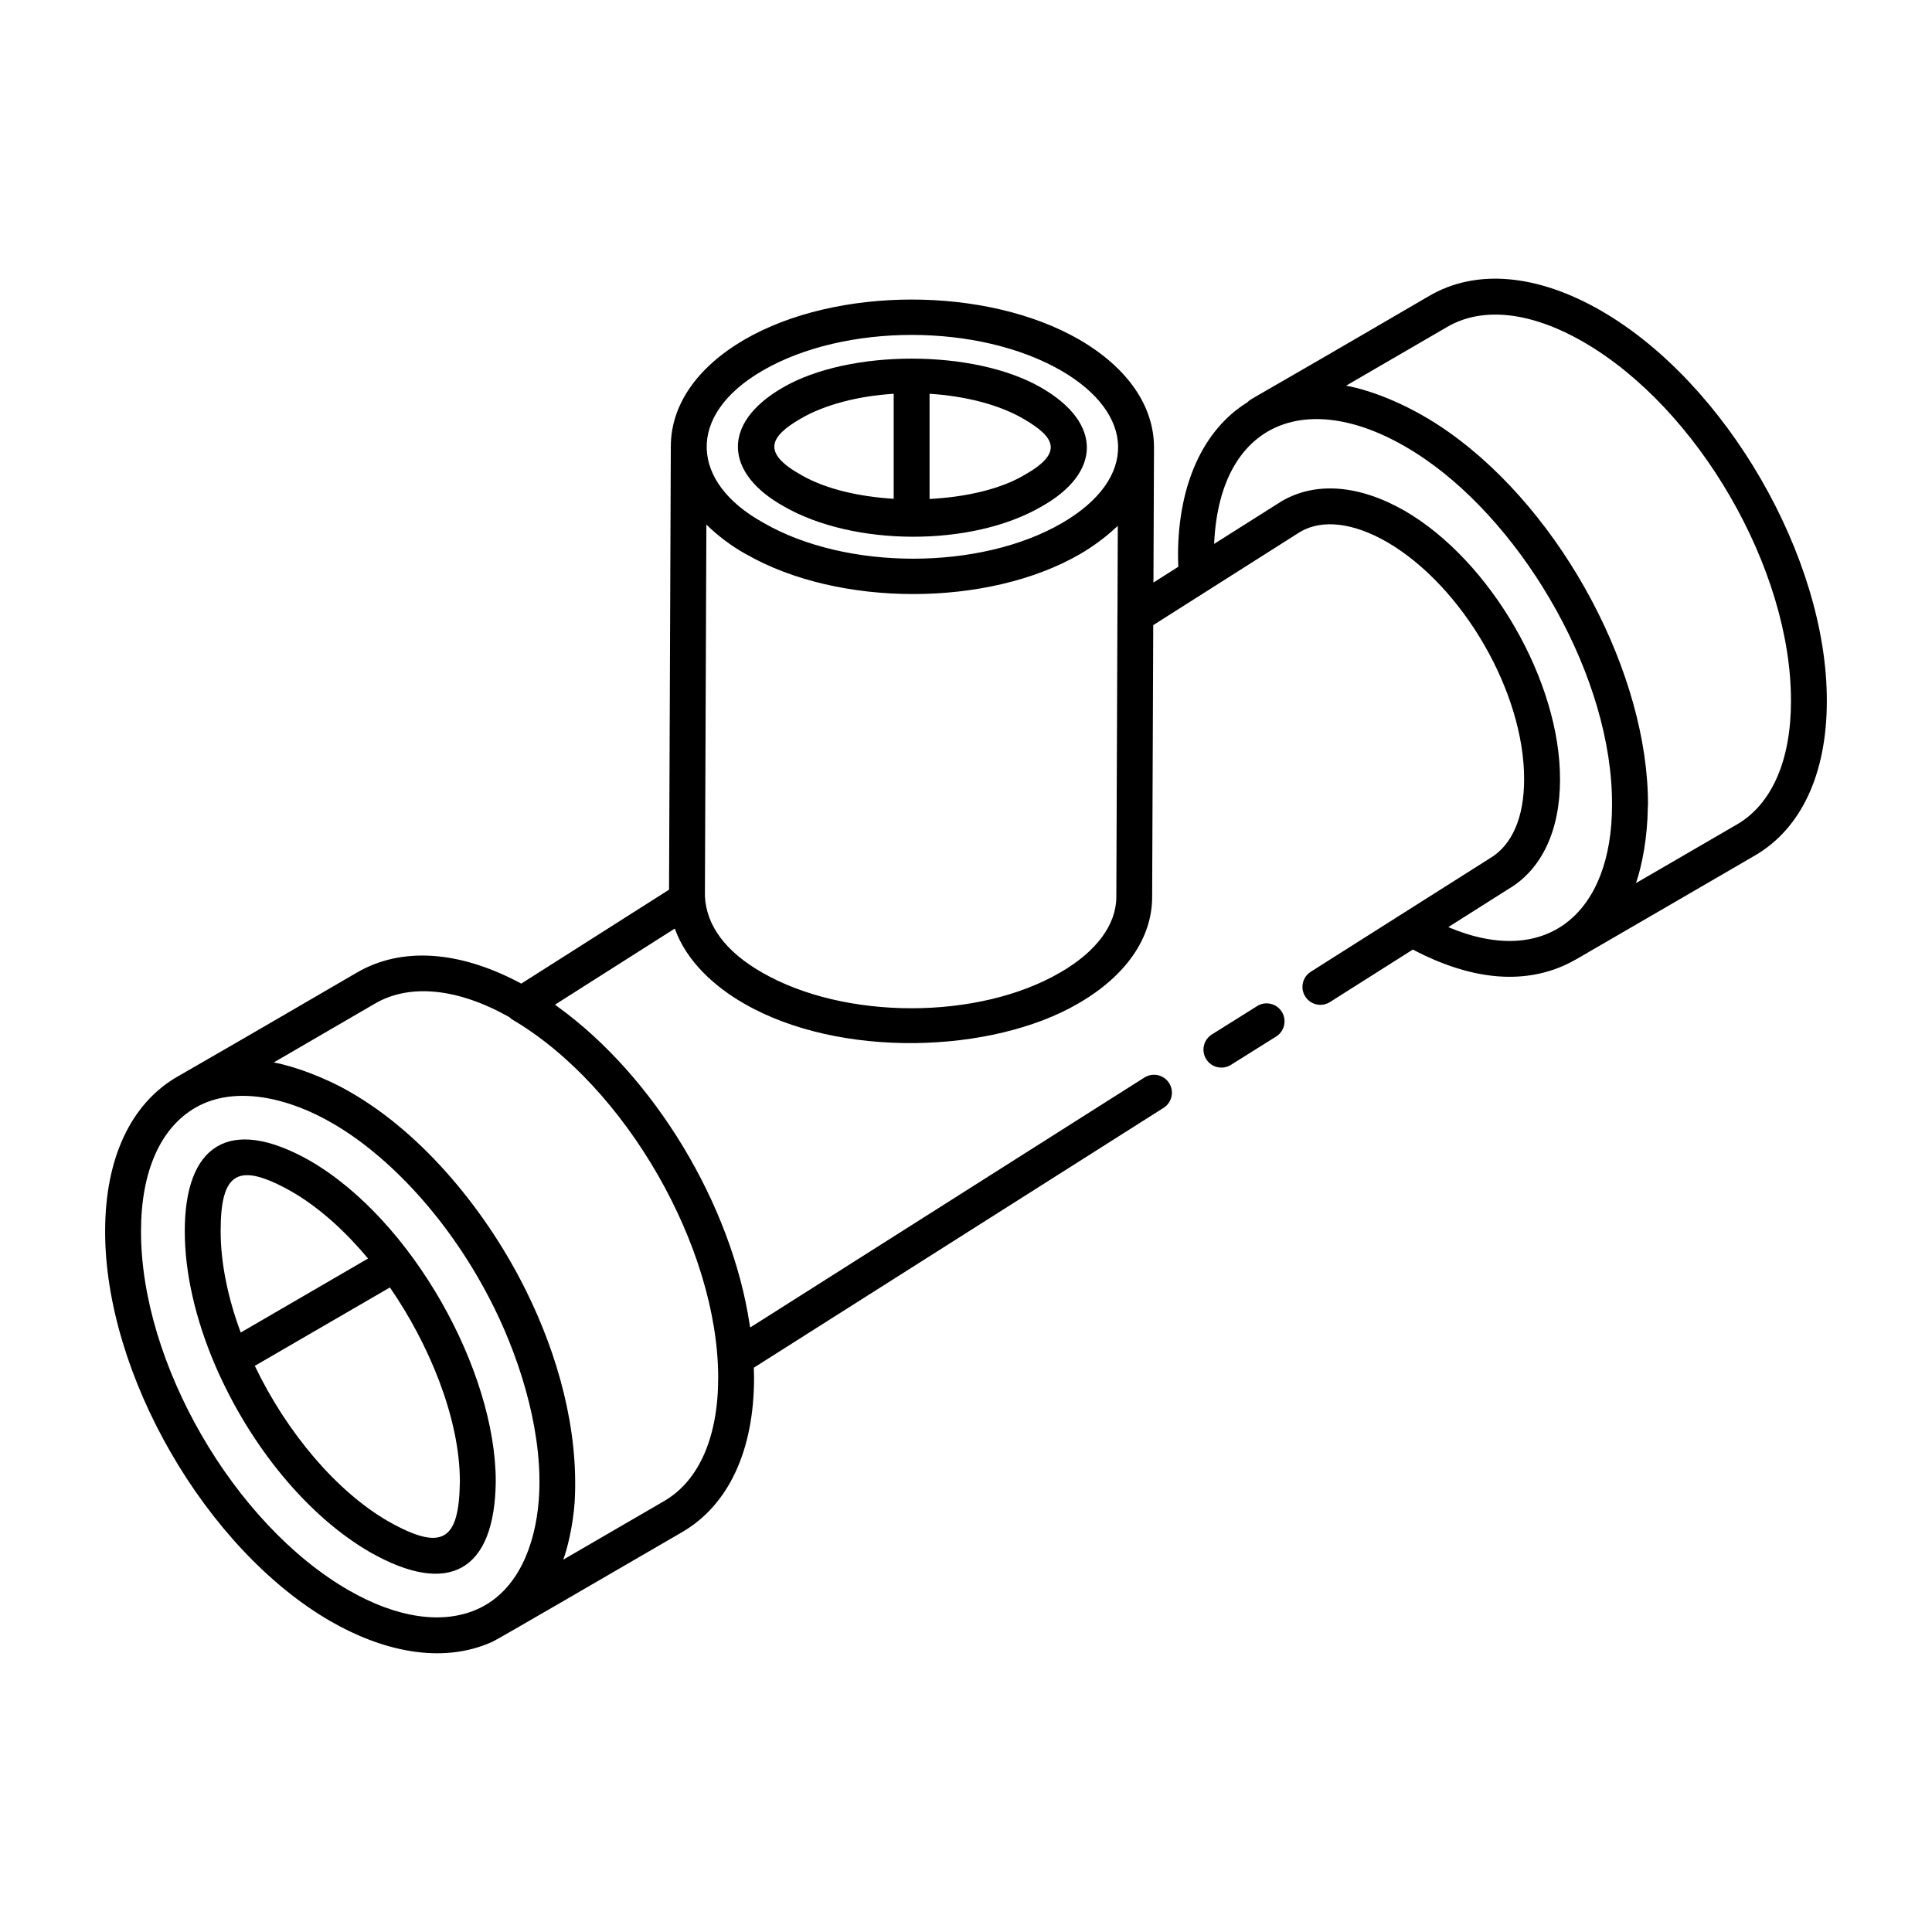 <?xml version="1.0" encoding="UTF-8"?>
<!-- Uploaded to: ICON Repo, www.svgrepo.com, Generator: ICON Repo Mixer Tools -->
<svg fill="#000000" width="800px" height="800px" version="1.1" viewBox="144 144 512 512" xmlns="http://www.w3.org/2000/svg">
 <g>
  <path d="m568.39 226.39c-17.016-9.809-33.23-11.219-45.645-3.965-52.914 30.895-46.512 26.754-48.172 28.188-11.594 7.176-18.293 21.57-18.387 40.277 0 1.051 0.031 2.141 0.078 3.309l-6.59 4.18 0.145-35.645v-0.148-0.004-0.02c0-10.988-7.019-21.125-19.773-28.547-24.531-14.176-64.363-14.176-88.801 0.008-12.543 7.316-19.453 17.336-19.469 28.223 0 0.004-0.004 0.008-0.004 0.012l-0.469 117.52-39.16 24.887c-16.309-8.773-31.766-9.855-43.656-2.867-18.305 10.613-24.418 14.27-47.41 27.488-12.395 7.121-19.215 21.672-19.215 40.961-0.094 37.93 26.688 84.301 59.703 103.38 13.203 7.621 29.141 11.703 42.961 5.445 1.355-0.613 32.562-18.777 50.195-29.02 12.324-7.121 19.109-21.648 19.109-40.906 0-0.863-0.023-1.742-0.062-2.691l108.59-68.863c2.219-1.406 2.879-4.344 1.473-6.559-1.398-2.215-4.324-2.875-6.559-1.473l-104.45 66.227c-0.039-0.27-0.121-0.539-0.164-0.809-4.758-31.586-25.094-65.637-51.004-84.297-0.191-0.137-0.363-0.312-0.555-0.445l31.715-20.152c0.023 0.066 0.07 0.129 0.094 0.195 3.035 8.449 10.477 15.219 18.246 19.656 25.434 14.703 65.816 13.277 88.602-0.004 12.621-7.297 19.574-17.336 19.574-28.238l0.289-72.031 38.98-24.738c5.828-3.375 13.957-2.426 22.891 2.668 20.168 11.688 36.504 39.938 36.414 62.996 0 10.016-3.184 17.406-9.098 20.887-0.953 0.605-48.395 30.652-47.441 30.051-2.215 1.406-2.875 4.344-1.461 6.559 1.406 2.215 4.344 2.875 6.559 1.461l21.953-13.906c8.945 4.719 17.625 7.219 25.605 7.219 6.305 0 12.18-1.5 17.422-4.504 0.02-0.012 0.047-0.004 0.066-0.016 0.965-0.551 48.512-28.156 47.539-27.613 12.301-7.129 19.07-21.652 19.078-40.902 0.121-37.945-26.68-84.348-59.746-103.43zm-332.07 339c-30.383-17.559-55.035-60.223-54.949-95.125 0-15.758 5.129-27.379 14.445-32.738 10.809-6.211 25.324-2.238 36.148 4.066 14.445 8.254 31.293 25.293 42.977 48.93 7.523 15.242 13.18 34.59 11.82 51.273-0.949 11.711-5.492 23.797-16.152 28.609-9.254 4.184-21.434 2.406-34.289-5.016zm83.641-23.57-26.707 15.512c0.969-2.438 2.613-8.871 3.039-15.309 1.102-19.219-4.481-39.008-12.871-55.949-10.047-20.352-26.871-41.398-46.707-52.715-6.512-3.793-14.789-6.816-20.168-7.801l26.746-15.551c9.316-5.484 22.145-4.09 35.676 3.535 0.281 0.281 0.598 0.527 0.941 0.734 29.949 17.684 54.418 60.324 54.418 94.863-0.004 15.723-5.106 27.328-14.367 32.68zm26.066-299.57c21.832-12.68 57.41-12.633 79.254-0.004 19.516 11.352 20.492 28.516 0.195 40.352-21.746 12.625-57.199 12.617-79.141-0.043-0.035-0.02-0.066-0.043-0.102-0.066-19.078-10.531-20.707-28.285-0.207-40.238zm78.965 159.46c-21.695 12.652-57.164 12.652-79.09-0.02-9.43-5.391-14.762-12.32-15.094-20.285l0.391-98.387c2.902 2.859 6.668 5.734 10.449 7.809 0.016 0.008 0.031 0.012 0.047 0.02 0.016 0.008 0.031 0.02 0.047 0.031 0.012 0.004 0.023 0.004 0.035 0.008 24.484 14.074 64.133 14.066 88.484-0.074 3.141-1.832 6.481-4.227 9.27-6.832 0.219-0.203 0.488-0.391 0.699-0.594l-0.094 23.617c0 0.012-0.008 0.02-0.008 0.031l-0.289 74.637c-0.004 7.391-5.273 14.5-14.848 20.039zm102.82-12.016 15.953-10.105c8.805-5.18 13.656-15.48 13.656-28.98 0.102-26.07-18.355-58.027-41.18-71.254-12.027-6.871-23.531-7.801-32.555-2.555l-17.926 11.336c1.492-34.113 27.156-42.273 55.918-22.453 26.582 18.32 49.695 58.051 49.527 91.633v0.023c0 28.602-17.266 43.414-43.395 32.355zm90.816-59.887c0 15.723-5.09 27.328-14.344 32.695l-26.734 15.527c1.641-4.723 3.055-12.195 3.141-20.117 0-0.211 0.043-0.391 0.043-0.598 0.109-34.43-22.355-77.199-52.645-98.691-9.609-6.859-19.992-11.07-27.359-12.418l26.797-15.566c9.352-5.465 22.188-4.043 36.109 3.988 30.43 17.566 55.098 60.262 54.988 95.168 0.004 0.004 0.004 0.008 0.004 0.012z"/>
  <path d="m470.21 426.2 11.98-7.512c2.223-1.398 2.894-4.332 1.504-6.555-1.398-2.227-4.336-2.906-6.555-1.504l-11.98 7.512c-2.223 1.398-2.894 4.332-1.504 6.555 1.41 2.242 4.356 2.883 6.555 1.504z"/>
  <path d="m226.11 451.59c-21.465-12.152-33.145-4.023-33.145 18.684 0 10.969 2.793 23.281 8.086 35.617 0 0 0.004 0.004 0.004 0.004v0.004c9.301 21.527 24.652 40.023 41.086 49.496 20.836 11.801 32.938 4.961 33.238-18.715v-0.059c0-29.453-22.16-69.359-49.27-85.031zm-4.719 8.25c7.707 4.449 14.664 11.105 20.145 17.684l-33.742 19.609c-3.492-9.426-5.32-18.625-5.32-26.863-0.004-15.645 4.562-18.559 18.918-10.43zm25.465 87.305c-13.516-7.793-26.797-23.344-35.328-41.18l35.797-20.773c10.176 14.695 18.535 34.434 18.547 51.402-0.207 15.52-4.414 18.812-19.016 10.551z"/>
  <path d="m351.75 278.21c18.34 10.574 49.703 10.832 68.254 0.027 15.613-8.734 16.484-21.957-0.102-31.523-17.754-10.242-50.926-10.215-68.473 0.004-16.492 9.535-15.277 22.828 0.32 31.492zm63.543-8.223c-6.402 3.731-15.496 5.75-24.949 6.246v-27.879c9.461 0.602 18.336 2.859 24.805 6.594 8.852 5.106 10.547 9.211 0.145 15.039zm-59.094-15.051c6.398-3.723 15.211-5.981 24.637-6.582v27.836c-9.203-0.574-18.055-2.594-24.406-6.254-10.641-5.906-8.5-10.211-0.23-15z"/>
 </g>
</svg>
